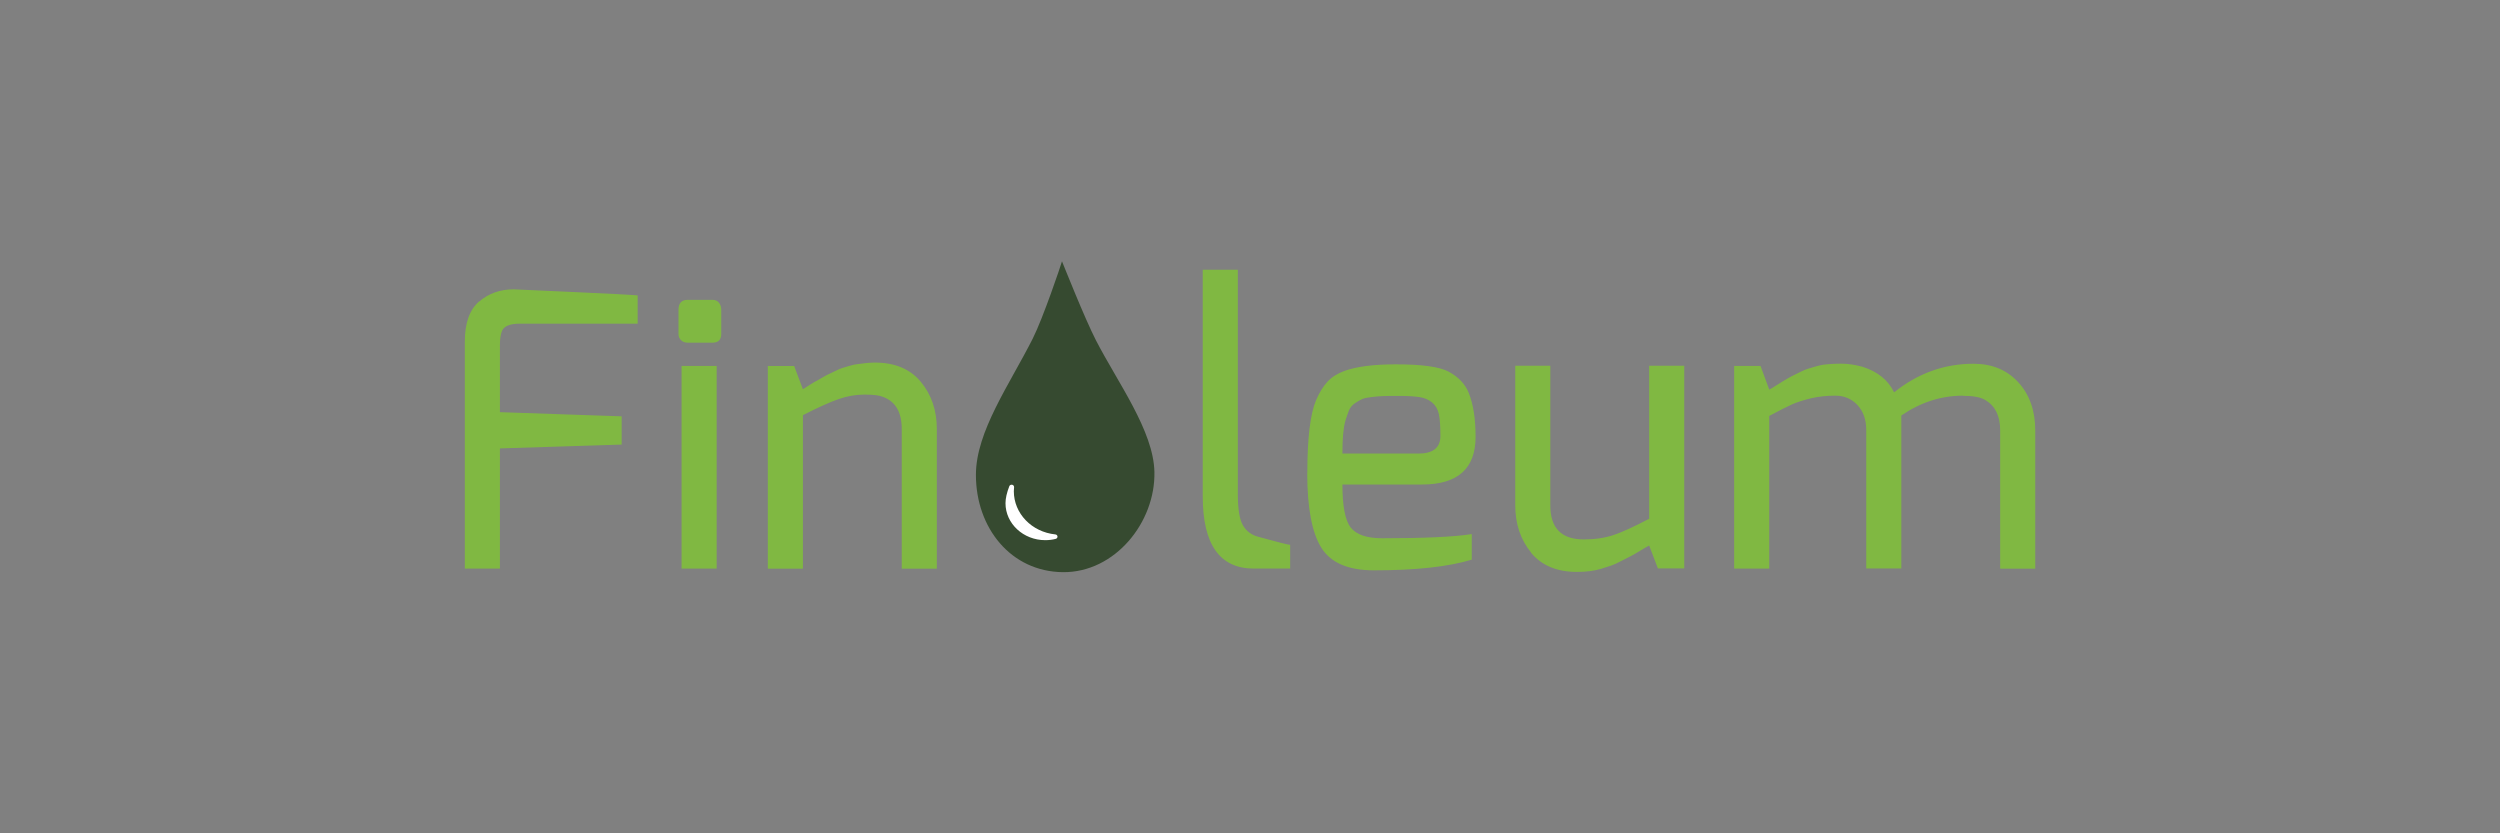 <?xml version="1.0" encoding="utf-8"?>
<svg xmlns="http://www.w3.org/2000/svg" id="Ebene_1" viewBox="0 0 300 100">
  <rect x="0" y="0" width="300" height="100" fill="#808080" stroke="none"/>
  <defs>
    <style>.cls-1{clip-path:url(#clippath);}.cls-2{fill:none;}.cls-2,.cls-3,.cls-4,.cls-5{stroke-width:0px;}.cls-3{fill:#364a30;fill-rule:evenodd;}.cls-4{fill:#80b842;}.cls-5{fill:#fff;}</style>
    <clipPath id="clippath">
      <rect class="cls-2" height="6.66" width="6.26" x="120.66" y="58.16"/>
    </clipPath>
  </defs>
  <path class="cls-3" d="m127.44,31.35c-.15.54-2.27,6.81-3.51,9.28-2.78,5.51-6.81,11.14-6.82,16.33-.01,6.39,4.2,11.64,10.44,11.7,6.24.06,11.11-5.98,10.98-12.03-.11-4.95-4.4-10.71-7.01-15.78-1.36-2.65-3.86-8.96-4.08-9.49Z"/>
  <path class="cls-4" d="m235.58,47.5c1.22,0,2.11.17,2.65.5,1.19.7,1.79,1.91,1.79,3.62v16.62h4.21v-16.58c0-2.38-.68-4.31-2.04-5.79-1.36-1.48-3.15-2.22-5.38-2.22-3.48,0-6.66,1.14-9.52,3.43-.7-1.46-1.97-2.49-3.8-3.07-.89-.24-1.74-.37-2.54-.37s-1.57.05-2.27.14c-.3.06-.61.14-.92.23-.3.09-.58.18-.83.25-.24.07-.52.19-.82.34-.3.15-.56.27-.75.37-.2.09-.46.23-.78.41-.32.18-.57.33-.73.43-.17.11-.42.27-.76.48-.34.22-.59.37-.78.46l-1.05-2.84h-3.16v24.32h4.21v-18.32c1.25-.67,2.18-1.14,2.77-1.4.6-.26,1.33-.49,2.22-.71.89-.21,1.86-.32,2.93-.32s1.95.37,2.66,1.12c.7.75,1.06,1.75,1.06,3v16.62h4.21v-18.36c2.32-1.59,4.79-2.38,7.42-2.38m-51.86,18.84c1.27,1.54,3.11,2.31,5.52,2.31,1.1,0,2.06-.12,2.89-.37.49-.15.89-.28,1.21-.39.32-.11.73-.29,1.21-.55.49-.26.85-.44,1.08-.55.23-.11.62-.33,1.17-.67.55-.33.92-.55,1.1-.64l1.05,2.75h3.16v-24.32h-4.21v18.36c-1.8.95-3.22,1.6-4.26,1.95-1.04.35-2.23.53-3.57.53s-2.35-.33-3.02-1.01c-.67-.67-1.01-1.69-1.01-3.07v-16.76h-4.21v16.71c0,2.26.63,4.16,1.9,5.7m-13.53-11.88h-9.11c0-1.83.12-3.14.36-3.94.15-.49.3-.9.43-1.24.14-.33.37-.62.71-.85.34-.23.63-.39.87-.5.24-.11.63-.19,1.17-.25.53-.06.99-.1,1.35-.11.37-.02,1.03-.02,1.99-.02s1.75.05,2.36.14c.61.09,1.12.31,1.54.66.41.35.68.82.8,1.4.12.58.18,1.45.18,2.61,0,1.41-.89,2.11-2.65,2.11m-13.33,2.34c0,4.18.57,7.18,1.7,8.97,1.13,1.8,3.23,2.7,6.32,2.7,5.01,0,8.91-.43,11.72-1.28v-3.07c-2.14.34-5.72.5-10.76.5-1.83,0-3.08-.43-3.76-1.28-.67-.85-1-2.58-1-5.17h9.57c4.27,0,6.41-1.91,6.41-5.72,0-2.17-.28-3.92-.82-5.27-.43-1.07-1.24-1.92-2.43-2.56-1.1-.58-3.21-.87-6.32-.87-2.63,0-4.67.26-6.14.78-.85.31-1.54.74-2.06,1.3-.52.57-.98,1.31-1.37,2.22-.7,1.65-1.05,4.57-1.05,8.75m-6.41,11.45h4.35v-2.84c-.21,0-1.48-.32-3.8-.96-.83-.21-1.45-.67-1.86-1.37-.41-.7-.62-1.95-.62-3.75v-26.93h-4.21v27.2c0,5.77,2.04,8.66,6.14,8.66m-54.12,0v-18.41c1.8-.92,3.22-1.56,4.26-1.92,1.04-.37,2.08-.55,3.14-.55s1.79.09,2.22.28c1.49.55,2.24,1.83,2.24,3.85v16.76h4.21v-16.76c0-2.23-.64-4.11-1.92-5.66-1.28-1.54-3.12-2.31-5.5-2.31-.58,0-1.27.06-2.06.18-.31.03-.64.1-.99.21-.35.11-.63.19-.84.25-.21.06-.5.18-.87.37-.37.18-.63.31-.78.37-.15.06-.42.21-.8.43-.38.23-.64.37-.76.43-.12.06-.39.22-.8.48-.41.26-.66.42-.75.48l-1.05-2.79h-3.16v24.32h4.21Zm-10.35-24.32h-4.21v24.32h4.21v-24.32Zm-4.28-3.09c.2.2.47.3.8.3h2.98c.7,0,1.05-.35,1.05-1.05v-2.89c0-.34-.09-.62-.27-.85-.18-.23-.44-.35-.78-.35h-2.98c-.73,0-1.1.4-1.1,1.19v2.89c0,.31.1.56.3.76m-24.22-4.65c-1.14.98-1.72,2.58-1.72,4.81v27.25h4.21v-14.42l14.61-.46v-3.39l-14.61-.5v-8.06c0-.73.09-1.31.27-1.74.28-.55.98-.82,2.11-.82h14.15v-3.39c-.55-.06-3.14-.2-7.78-.41-4.64-.21-7-.32-7.1-.32-1.62,0-3,.49-4.14,1.47"/>
  <g class="cls-1">
    <path class="cls-5" d="m126.7,64.66c-.41.11-.84.16-1.27.16-2.63,0-4.77-1.99-4.77-4.43,0-.59.16-1.28.46-2.05.05-.13.2-.2.34-.17.15.03.24.16.23.3-.02.16-.03.33-.03.48,0,2.66,2.14,4.89,4.98,5.18.14.01.25.12.26.25.01.13-.08.25-.22.29"/>
  </g>
</svg>